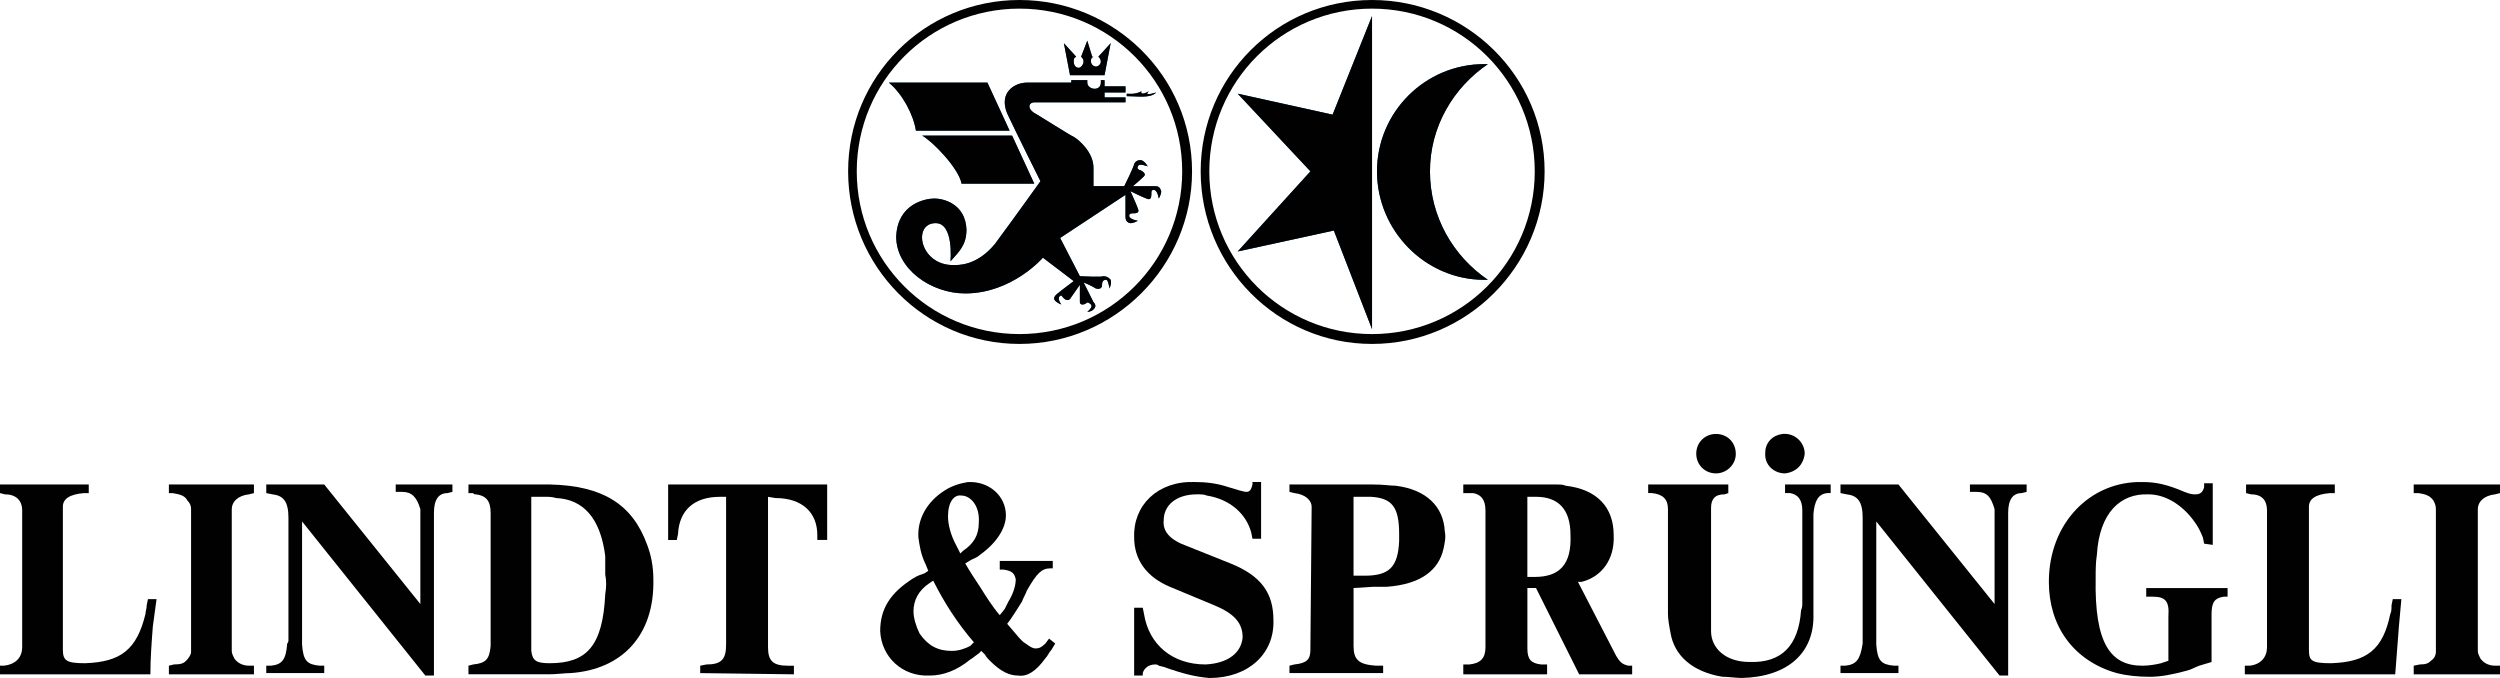 <svg xmlns:dc="http://purl.org/dc/elements/1.1/" xmlns:cc="http://creativecommons.org/ns#" xmlns:rdf="http://www.w3.org/1999/02/22-rdf-syntax-ns#" xmlns:svg="http://www.w3.org/2000/svg" xmlns="http://www.w3.org/2000/svg" version="1.1" data-name="Layer 1" id="Layer_1" viewBox="473.13 384.48 973.74 264.08">
  <defs id="defs4">
    <style id="style2">
      .cls-1, .cls-2 {
        fill:none;
      }

      .cls-2, .cls-3, .cls-4 {
        fill-rule: evenodd;
      }

      .cls-3 {
        fill: #010101;
      }

      .cls-4 {
        fill: #056baf;
      }
    </style>
  </defs>
  
  <g id="g70">
    <polygon id="polygon8" points="426.02 6.02 1493.98 6.02 1493.98 1073.98 426.02 1073.98 426.02 6.02 426.02 6.02" class="cls-2"/>
    <polygon id="polygon10" points="1007.53 390.72 992.17 429.14 955.2 420.97 983.53 451.22 955.2 482.43 992.65 474.27 1007.53 512.68 1007.53 390.72 1007.53 390.72" class="cls-4"/>
    <path id="path12" d="M1052.67,493.47c-13.44-9.12-22.57-24.49-22.57-42.25s9.12-32.65,22.57-41.77h-1.44c-23.05,0-41.77,18.73-41.77,41.77s18.73,42.25,41.77,42.25h1.44Z" class="cls-4"/>
    <path id="path14" d="M473.13,647.12v-3.36h1.44c4.8-.48,7.2-3.36,7.2-7.2v-53.3c0-3.84-2.4-6.24-6.72-6.24l-1.92-.48v-3.36h34.57v3.36h-1.92c-5.76.48-8.16,2.4-8.16,5.28v55.7c0,4.32,1.44,5.28,8.64,5.28,13.92-.48,20.17-5.28,23.53-19.2,0-.96.48-1.92.48-3.36l.48-2.4h3.36l-1.44,10.56c-.48,6.24-.96,12.48-.96,18.73h-58.58Z" class="cls-3"/>
    <path id="path16" d="M538.91,647.12v-3.36l1.92-.48c2.88,0,3.84-.48,4.8-1.44.96-.96,1.92-2.4,1.92-3.36v-55.7c0-1.44-.48-2.4-1.44-3.36-.96-1.92-2.88-2.4-5.76-2.88h-1.44v-3.36h33.13v3.36l-1.92.48c-4.32.48-6.72,2.88-6.72,5.76v55.22c0,.96.48,1.92.96,2.88.96,1.44,2.88,2.88,5.76,2.88h1.92v3.36h-33.13Z" class="cls-3"/>
    <path id="path18" d="M576.84,646.64v-2.88h1.92c4.32-.48,5.76-2.4,6.24-8.64.48-.48.48-.96.48-1.44v-47.54c0-6.24-1.92-8.64-6.24-9.12l-2.4-.48v-3.36h22.57l37.45,46.57v-36.97c-1.44-4.8-3.36-6.72-7.2-6.72h-2.4v-2.88h22.09v2.88l-1.92.48c-3.36,0-5.28,2.4-5.28,7.68v63.38h-3.36l-48.01-60.02v48.01c.48,6.24,1.92,7.68,6.72,8.16h1.92v2.88h-22.57Z" class="cls-3"/>
    <path id="path20" d="M680.07,577.98h5.28c1.44,0,2.88,0,4.32.48,10.56.48,17.29,7.68,19.2,22.57v7.2c.48,2.4.48,4.8,0,7.68-.96,20.17-7.2,26.89-21.61,26.89-5.28,0-6.72-.96-7.2-4.8v-60.02h0ZM686.8,647.12c3.36,0,6.24-.48,8.64-.48,20.17-1.44,32.65-14.88,32.17-36.49,0-5.28-.96-9.6-2.4-13.44-5.76-15.84-17.29-23.05-37.93-23.53h-31.69v3.36h1.92c0,.48.48.48.96.48,3.84.48,5.76,2.4,5.76,7.2v51.85c-.48,5.28-1.92,6.72-6.72,7.2l-1.92.48v3.36h31.21Z" class="cls-3"/>
    <path id="path22" d="M733.37,594.79v-21.61h61.94v21.61h-3.84v-1.92c0-8.64-5.76-14.4-16.32-14.4l-2.88-.48v58.58c0,5.28,1.92,7.2,7.68,7.2h2.4v3.36l-36.49-.48v-2.88l2.4-.48c5.76,0,7.68-1.92,7.68-7.68v-57.62h-2.4c-10.08,0-15.84,5.28-16.32,14.41l-.48,2.4h-3.36Z" class="cls-3"/>
    <path id="path24" d="M842.37,585.66c0-5.76,2.4-8.64,5.28-8.16,3.36,0,7.2,3.84,6.72,10.56,0,4.8-1.92,8.16-6.24,11.04l-.96.96-1.44-2.88c-2.4-4.32-3.36-8.64-3.36-11.52h0ZM828.92,609.67c-9.12,5.76-12.96,12-12.96,20.65.48,10.08,8.64,17.76,19.21,17.29,5.28,0,10.56-1.92,15.85-6.24.96-.48,1.92-1.44,3.36-2.4l.96-.96,1.44,1.44c.48.96,1.44,1.92,1.92,2.4,4.32,4.32,7.68,5.76,11.04,5.76,3.36.48,6.72-1.44,10.56-6.72.96-.96,1.44-2.4,2.4-3.36l1.44-2.4-2.4-1.92-1.44,1.92c-1.44,1.44-2.4,1.92-3.84,1.92-.96,0-1.92-.48-3.84-1.92-.96-.48-1.92-1.44-4.32-4.32l-2.88-3.36,1.44-1.92c.96-1.44,1.92-2.88,4.32-6.72.48-1.44,1.44-2.88,1.92-4.32,3.84-6.72,5.76-8.64,9.12-8.64h.96v-2.88h-20.65v3.36h1.44c3.36.48,4.32,1.44,4.8,3.84,0,1.44-.48,4.8-2.88,8.64-.48.96-.96,1.92-1.44,2.88l-1.92,2.4c-2.88-3.36-5.28-7.2-7.68-11.04-1.92-2.88-3.84-5.76-5.76-9.12l2.4-1.44c.96-.48,2.4-.96,3.36-1.92,6.72-4.8,10.08-10.56,10.08-15.36,0-7.68-6.72-13.44-14.88-12.96-2.88.48-6.24,1.44-9.12,3.36-6.72,4.32-10.56,11.04-10.08,18.25.48,3.36.96,6.72,2.88,10.56l.96,2.4-1.44.96c-1.44.48-2.88.96-4.32,1.92h0ZM843.81,638c-5.28,0-9.12-1.92-12.48-6.72-1.44-2.88-2.4-6.24-2.4-8.64,0-4.32,1.92-8.16,6.24-11.04l1.44-.96c4.32,8.64,9.6,16.8,15.85,24.01l-1.44,1.44c-1.92.96-4.32,1.92-7.2,1.92h0Z" class="cls-3"/>
    <path id="path26" d="M960.96,573.18v-.96h3.36v22.09h-3.36l-.48-2.4c-1.92-7.2-8.16-12.96-17.29-14.41-.96-.48-2.4-.48-3.84-.48-8.16,0-12.96,4.32-12.96,10.08-.48,4.32,2.4,7.68,9.12,10.08l16.8,6.72c12,4.8,16.81,11.52,16.81,22.09.48,12.96-9.6,22.57-24.97,22.57-5.28-.48-9.6-1.44-17.76-4.32l-1.92-.48c-.48-.48-.96-.48-1.44-.48-2.4,0-4.32,1.44-4.8,3.36v.96h-3.36v-26.41h3.36l.48,2.4c1.92,12,11.04,19.69,24.01,19.69,9.12-.48,13.92-4.8,14.41-10.56,0-5.28-2.88-9.12-11.04-12.48l-17.29-7.2c-9.12-3.84-13.92-10.56-13.92-19.21-.48-12.48,9.12-22.09,23.53-21.61,4.32,0,8.64.48,12.96,1.92l4.8,1.44c.48,0,1.44.48,2.4.48,1.44,0,1.92-.96,2.4-2.88h0Z" class="cls-3"/>
    <path id="path28" d="M1000.33,577.98h6.72c8.16.48,11.04,3.84,11.04,14.41v2.88c-.48,10.08-3.84,13.44-13.44,13.44h-4.32v-30.73h0ZM1011.86,646.64v-2.88h-2.88c-6.72-.48-8.64-2.4-8.64-7.68v-22.57l7.68-.48h5.28c12.96-.96,20.17-6.24,22.09-14.89.48-2.4.96-4.32.48-6.72-.48-9.6-7.2-16.32-19.21-17.76-2.4,0-4.32-.48-9.12-.48h-32.17v2.88l1.92.48c4.32.48,6.72,2.88,6.72,5.28l-.48,54.74v.96c0,3.84-1.44,5.28-6.24,5.76l-1.92.48v2.88h36.49Z" class="cls-3"/>
    <path id="path30" d="M1068.03,577.98h3.36c8.64,0,13.44,4.8,13.44,14.88.48,11.52-4.32,16.33-13.92,16.33h-2.88v-31.21h0ZM1075.72,647.12v-3.84h-2.4c-3.84-.48-5.28-1.92-5.28-6.24v-23.53h3.36l16.8,33.61h20.65v-3.36h-1.44c-2.4-.48-3.36-1.44-4.8-3.84l-14.88-28.81h1.44c7.68-1.92,12.96-8.64,12.48-18.25,0-10.56-6.24-17.76-18.73-19.2-.96-.48-2.4-.48-3.36-.48h-36.49v3.36h3.84c2.88.48,4.8,2.4,4.8,6.72v53.3c0,4.32-1.92,6.24-6.24,6.72h-2.4v3.84h32.65Z" class="cls-3"/>
    <path id="path32" d="M1133.81,561.18c0-4.32,3.36-7.68,7.68-7.68,4.8,0,8.16,3.84,7.68,8.64-.48,3.84-3.84,6.72-7.68,6.72-4.32,0-7.68-3.36-7.68-7.68h0ZM1160.7,560.7c0-3.84,2.88-6.72,6.72-7.2,4.8-.48,8.64,3.36,8.64,7.68-.48,4.32-3.36,7.2-7.68,7.68-4.32,0-8.16-3.36-7.68-8.16h0ZM1115.09,576.54v-3.36h31.21v3.36l-1.44.48c-3.84,0-5.28,1.92-5.28,5.28v48.01c0,6.72,5.76,12,14.89,12,12.48.48,19.2-6.24,20.17-20.17.48-.96.48-1.92.48-2.88v-36.01c0-4.32-1.92-6.24-4.8-6.72h-1.92v-3.36h17.77v3.36h-1.44c-3.36.48-4.8,2.88-5.28,8.16v38.89c.48,14.88-9.6,24.49-27.85,24.97-2.4,0-5.28-.48-7.68-.48-11.52-1.92-18.73-8.16-20.17-17.29-.48-2.4-.96-5.28-.96-7.2v-40.81c0-3.84-1.92-5.76-6.24-6.24h-1.44Z" class="cls-3"/>
    <path id="path34" d="M1189.99,646.64v-2.88h1.92c4.32-.48,5.76-2.4,6.72-8.64v-48.98c0-6.24-1.92-8.64-6.24-9.12l-2.4-.48v-3.36h22.57l37.45,46.57v-36.97c-1.44-4.8-2.88-6.72-7.2-6.72h-2.4v-2.88h22.09v2.88l-1.92.48c-3.36,0-5.28,2.4-5.28,7.68v63.38h-3.36l-48.01-60.02v48.01c.48,6.24,1.92,7.68,6.72,8.16h1.92v2.88h-22.57Z" class="cls-3"/>
    <path id="path36" d="M1331.63,574.14v-1.44h3.36v24.01l-3.36-.48-.48-2.4c-.96-2.4-1.92-4.32-3.36-6.24-4.8-6.72-11.52-10.56-17.76-10.56-11.04-.48-19.21,7.2-20.17,23.53-.48,2.88-.48,6.24-.48,9.12-.48,25.45,5.76,34.09,18.25,34.09,2.4,0,5.28-.48,7.2-.96l2.88-.96v-17.29c.48-6.24-1.44-7.68-6.24-7.68h-2.4v-3.36h31.69v3.36h-1.44c-3.36.48-4.8,1.92-4.8,6.72v18.73l-4.8,1.44c-1.44.48-2.88,1.44-4.8,1.92-5.28,1.44-10.08,2.4-14.4,2.4-4.8,0-9.12-.48-12.96-1.44-16.8-4.8-26.41-18.24-26.41-35.53,0-23.05,16.32-39.37,36.49-38.89,5.28,0,9.6.96,16.33,3.84,2.4.96,3.36.96,4.32.96,1.92,0,2.88-.96,3.36-2.88h0Z" class="cls-3"/>
    <path id="path38" d="M1347.48,647.12v-3.36h1.92c4.32-.48,6.72-3.36,6.72-7.2v-53.3c0-3.84-1.92-6.24-6.24-6.24l-1.92-.48v-3.36h34.57v3.36h-1.92c-5.76.48-8.16,2.4-8.16,5.28v55.7c0,4.32.96,5.28,8.64,5.28,13.92-.48,20.17-5.28,23.05-19.2.48-.96.48-1.92.48-3.36l.48-2.4h3.36l-.96,10.56c-.48,6.24-.96,12.48-1.44,18.73h-58.58Z" class="cls-3"/>
    <path id="path40" d="M1413.26,647.12v-3.36l2.4-.48c2.4,0,3.36-.48,4.32-1.44,1.44-.96,1.92-2.4,1.92-3.36v-55.7c0-1.44-.48-2.4-.96-3.36-1.44-1.92-2.88-2.4-5.76-2.88h-1.92v-3.36h33.61v3.36l-1.92.48c-4.32.48-6.72,2.88-6.72,5.76v55.22c0,.96.48,1.92.96,2.88.96,1.44,2.88,2.88,5.76,2.88h1.92v3.36h-33.61Z" class="cls-3"/>
    <path id="path42" d="M870.21,384.48c-36.97,0-66.74,29.77-66.74,66.74s29.77,67.22,66.74,67.22,67.22-30.25,67.22-67.22-30.25-66.74-67.22-66.74h0ZM870.21,514.6c-35.05,0-63.38-28.33-63.38-63.38s28.33-63.38,63.38-63.38,63.38,28.33,63.38,63.38-28.33,63.38-63.38,63.38h0Z" class="cls-3"/>
    <path id="path44" d="M1007.53,384.48c-36.97,0-66.74,29.77-66.74,66.74s29.77,67.22,66.74,67.22,67.22-30.25,67.22-67.22-30.25-66.74-67.22-66.74h0ZM1007.53,514.6c-35.05,0-63.38-28.33-63.38-63.38s28.33-63.38,63.38-63.38,63.38,28.33,63.38,63.38-28.33,63.38-63.38,63.38h0Z" class="cls-3"/>
    <path id="path46" d="M887.5,401.29l2.4,12.48h13.44l2.4-12.48-4.8,5.28h0c.48.48.96.96.96,1.92s-.96,1.92-1.92,1.92-1.92-.96-1.92-1.92,0-1.44.96-1.92h-.48l-1.92-6.24-2.4,6.24c.48.48.96.96.96,1.92s-.96,2.4-1.92,2.4c-1.44,0-1.92-1.44-1.92-2.4s0-1.44.96-1.92l-4.8-5.28h0Z" class="cls-4"/>
    <path id="path48" d="M829.88,435.38h36.49l-8.64-18.73h-38.41c5.28,4.32,9.6,12.48,10.56,18.73h0Z" class="cls-4"/>
    <path id="path50" d="M832.28,437.3c4.32,2.4,14.4,12.96,15.36,18.73h28.33l-8.64-18.73h-35.05Z" class="cls-4"/>
    <path id="path52" d="M923.03,456.98h-8.64s2.88-2.4,4.32-3.84c.96-.96-.48-1.92-1.44-2.4-.48,0-1.44-.48-.96-1.44.48-1.44,3.84,0,3.84,0,0,0-.96-1.92-2.4-2.4,0,0-1.92-.48-2.88,1.44,0,.96-3.84,8.64-3.84,8.64h-12v-7.2c0-5.76-5.28-10.56-7.68-12-.48,0-14.88-9.12-15.85-9.6-2.4-1.92-1.44-3.84.48-3.84h35.53v-1.92h-8.16v-1.92h8.16v-2.4h-8.16v-2.4h-1.44v.96c0,1.44-.96,2.4-2.4,2.4s-2.88-.96-2.88-2.4v-.96h-6.24v.96h-17.29c-4.8,0-11.04,3.84-7.68,12,3.36,7.2,12.96,26.41,12.96,26.41,0,0-9.6,13.44-17.77,24.49-7.2,8.64-14.41,8.16-16.32,8.16-12.96,0-15.84-16.33-6.72-16.33,7.2,0,5.76,14.89,5.76,14.89,3.36-3.84,6.24-6.24,6.24-12.48-.48-10.08-9.12-12-12.48-12s-14.4,1.92-14.89,14.88c0,12.48,13.45,22.09,26.89,22.09,18.25,0,30.25-13.92,30.25-13.92l12,9.12s-5.76,4.32-6.24,4.8c-1.92,1.44-1.44,2.4-.96,2.88.96.96,2.4,1.44,2.4,1.44,0,0-1.92-2.4-.48-3.36.48-.48.48,0,1.44.96.48.48,1.92,1.44,2.88-.48.96-1.44,3.36-4.8,3.36-4.8v6.72c0,1.44,1.92.96,2.4.48.48-.48.96-.48,1.92.48.96.96-1.44,2.88-1.44,2.88,0,0,1.44,0,2.4-.96.48-.48,1.44-1.44,0-2.88-.48-.96-3.84-7.68-3.84-7.68,0,0,3.36,1.44,4.8,2.4,1.92.48,2.4-.48,2.4-1.44,0-.48,0-1.92,1.44-1.92.96-.48,1.44,3.36,1.44,3.36,0,0,.96-1.92.48-3.36,0,0-.96-1.44-2.88-1.44-.48.48-9.12,0-9.12,0h0l-7.68-14.88,25.45-16.8v8.64c0,1.92,1.44,2.4,1.92,2.4,1.44,0,2.88-.96,2.88-.96,0,0-3.36-.48-3.36-1.92,0-.96.96-.96,1.44-.96.96,0,2.88,0,1.92-1.92-.48-1.44-2.88-6.72-2.88-6.72,0,0,4.8,2.4,6.24,2.88,1.92.96,1.92-.96,1.92-1.92s0-1.44.96-1.44c1.44,0,1.92,3.36,1.92,3.36,0,0,.96-1.44.96-2.88-.48-.96-.48-1.92-2.4-1.92h0Z" class="cls-4"/>
    <path id="path54" d="M917.75,420.01c-2.4,1.44-5.76.96-5.76.96v.96c4.32,0,9.12.96,11.52-1.44-3.36.96-4.32.96-2.88-.48-2.4,1.44-3.36.96-2.88,0h0Z" class="cls-4"/>
    <polygon id="polygon56" points="955.2 420.97 983.53 451.22 955.2 482.43 992.65 474.27 1007.53 512.68 1007.53 390.72 992.17 429.14 955.2 420.97 955.2 420.97" class="cls-3"/>
    <path id="path58" d="M1030.1,451.22c0-17.29,9.12-32.65,22.57-41.77h-1.44c-23.05,0-41.77,18.73-41.77,41.77s18.73,42.25,41.77,42.25h1.44c-13.44-9.12-22.57-24.49-22.57-42.25h0Z" class="cls-3"/>
    <path id="path60" d="M866.37,435.38l-8.64-18.73h-38.41c5.28,4.32,9.6,12.48,10.56,18.73h36.49Z" class="cls-3"/>
    <path id="path62" d="M847.65,456.02h28.33l-8.64-18.73h-35.05c4.32,2.4,14.4,12.96,15.36,18.73h0Z" class="cls-3"/>
    <path id="path64" d="M903.34,413.77l2.4-12.48-4.8,5.28h0c.48.48.96.96.96,1.92s-.96,1.92-1.92,1.92-1.92-.96-1.92-1.92,0-1.44.96-1.92h-.48l-1.92-6.24-2.4,6.24c.48.48.96.96.96,1.92s-.96,2.4-1.92,2.4c-1.44,0-1.92-1.44-1.92-2.4s0-1.44.96-1.92l-4.8-5.28,2.4,12.48h13.44Z" class="cls-3"/>
    <path id="path66" d="M914.39,456.98s2.88-2.4,4.32-3.84c.96-.96-.48-1.92-1.44-2.4-.48,0-1.44-.48-.96-1.44.48-1.44,3.84,0,3.84,0,0,0-.96-1.92-2.4-2.4,0,0-1.92-.48-2.88,1.44,0,.96-3.84,8.64-3.84,8.64h-12v-7.2c0-5.76-5.28-10.56-7.68-12-.48,0-14.88-9.12-15.85-9.6-2.4-1.92-1.44-3.84.48-3.84h35.53v-1.92h-8.16v-1.92h8.16v-2.4h-8.16v-2.4h-1.44v.96c0,1.44-.96,2.4-2.4,2.4s-2.88-.96-2.88-2.4v-.96h-6.24v.96h-17.29c-4.8,0-11.04,3.84-7.68,12,3.36,7.2,12.96,26.41,12.96,26.41,0,0-9.6,13.44-17.77,24.49-7.2,8.64-14.41,8.16-16.32,8.16-12.96,0-15.84-16.33-6.72-16.33,7.2,0,5.76,14.89,5.76,14.89,3.36-3.84,6.24-6.24,6.24-12.48-.48-10.08-9.12-12-12.48-12s-14.4,1.92-14.89,14.88c0,12.48,13.45,22.09,26.89,22.09,18.25,0,30.25-13.92,30.25-13.92l12,9.12s-5.76,4.32-6.24,4.8c-1.92,1.44-1.44,2.4-.96,2.88.96.96,2.4,1.44,2.4,1.44,0,0-1.92-2.4-.48-3.36.48-.48.48,0,1.44.96.48.48,1.92,1.44,2.88-.48.96-1.44,3.36-4.8,3.36-4.8v6.72c0,1.44,1.92.96,2.4.48.48-.48.96-.48,1.92.48.96.96-1.44,2.88-1.44,2.88,0,0,1.44,0,2.4-.96.48-.48,1.44-1.44,0-2.88-.48-.96-3.84-7.68-3.84-7.68,0,0,3.36,1.44,4.8,2.4,1.92.48,2.4-.48,2.4-1.44,0-.48,0-1.92,1.44-1.92.96-.48,1.44,3.36,1.44,3.36,0,0,.96-1.92.48-3.36,0,0-.96-1.44-2.88-1.44-.48.48-9.12,0-9.12,0h0l-7.68-14.88,25.45-16.8v8.64c0,1.92,1.44,2.4,1.92,2.4,1.44,0,2.88-.96,2.88-.96,0,0-3.36-.48-3.36-1.92,0-.96.96-.96,1.44-.96.96,0,2.88,0,1.92-1.92-.48-1.44-2.88-6.72-2.88-6.72,0,0,4.8,2.4,6.24,2.88,1.92.96,1.92-.96,1.92-1.92s0-1.44.96-1.44c1.44,0,1.92,3.36,1.92,3.36,0,0,.96-1.44.96-2.88-.48-.96-.48-1.92-2.4-1.92h-8.64Z" class="cls-3"/>
    <path id="path68" d="M911.99,420.97v.96c4.32,0,9.12.96,11.52-1.44-3.36.96-4.32.96-2.88-.48-2.4,1.44-3.36.96-2.88,0-2.4,1.44-5.76.96-5.76.96h0Z" class="cls-3"/>
  </g>
</svg>